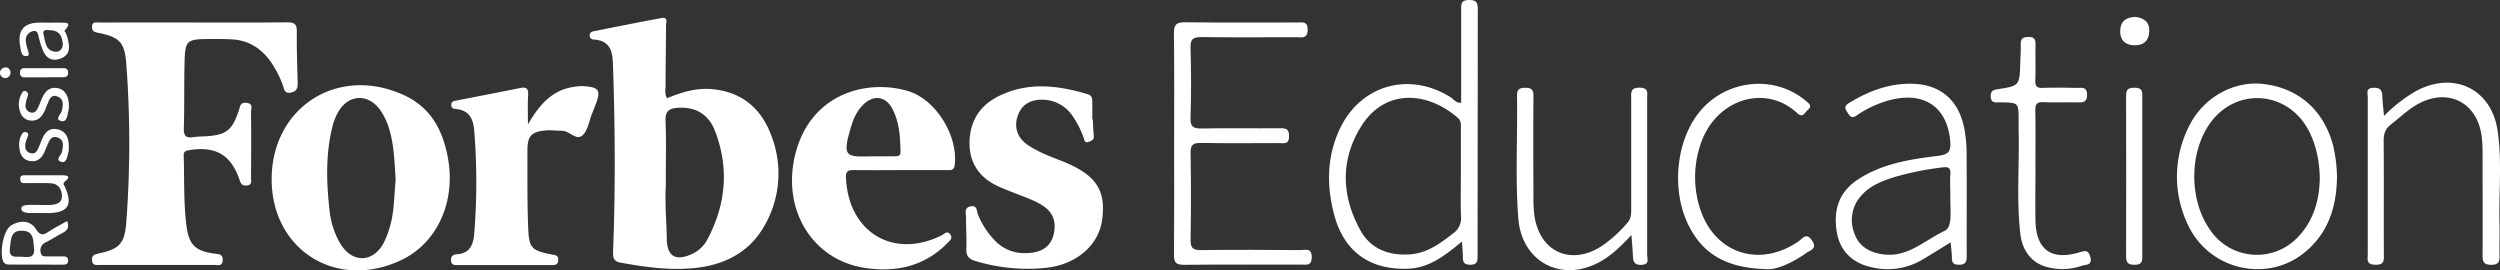 <?xml version="1.0" encoding="UTF-8"?> <svg xmlns="http://www.w3.org/2000/svg" viewBox="0 0 989.94 107.08"><rect x="0" y="0" width="989.94" height="107.08" fill="#333333" stroke="none"/> <defs> <style> .cls-1 { fill: #fff; } </style> </defs> <title>567567</title> <g id="Слой_2" data-name="Слой 2"> <g id="Layer_1" data-name="Layer 1"> <g> <path class="cls-1" d="M0,28.84a2.11,2.11,0,0,1,1.9-2.1,1.68,1.68,0,0,1,2,1,2.11,2.11,0,0,1-.48,2.64,1.9,1.9,0,0,1-2.47.17A2,2,0,0,1,0,28.84Z"></path> <path class="cls-1" d="M76.75,8.91c12.31,0,24.63.07,37-.06,2.72,0,3.8.63,3.78,3.51-.07,6.61.15,13.22.33,19.83.06,2.09.08,3.89-2.61,4.46-2.88.61-2.71-1.62-3.34-3.17a42,42,0,0,0-5.1-9.59C103.11,19,98.33,16,92.12,15.61c-2.48-.17-5-.16-7.48-.16-11.31,0-11.37,0-11.6,11.08-.16,8.1,0,16.21-.25,24.3-.08,2.83.78,3.94,3.65,3.48A41.58,41.58,0,0,1,80.91,54c8.62-.47,10.94-2.16,13.67-10.27.53-1.57.48-3.26,3-3,2.88.25,1.8,2.35,1.82,3.71.09,8.6.07,17.2,0,25.8,0,1.32.62,3.11-1.87,3.23-2,.09-2.28-1.11-2.82-2.65C91.3,61.07,85,57.68,74.55,59.52c-2.07.37-1.83,1.51-1.79,2.78.26,9.08-.08,18.19,1.09,27.24,1,7.37,3.46,9.88,11.05,10.89,1.7.22,3.44.14,3.29,2.63s-1.91,1.86-3.3,1.86q-22.73,0-45.44,0c-1.32,0-2.77.26-3-1.71s.82-2.47,2.57-2.84c8.38-1.74,10.39-4,11-12.55a418.32,418.32,0,0,0,0-62.43C49.39,16.82,47.45,14.7,38.88,13c-1.54-.31-2.45-.65-2.43-2.37,0-2.18,1.63-1.7,2.84-1.71Q58,8.89,76.75,8.91Z"></path> <path class="cls-1" d="M432.73,47.28c.12,2.14.16,4.29.4,6.42.18,1.55-.74,1.95-1.88,2.43-1.86.77-1.84-.81-2.22-1.74a35.77,35.77,0,0,0-4.53-8.77,14.36,14.36,0,0,0-10.9-6.1c-5.43-.33-9,1.77-10.58,6.28s-.26,8.78,4.05,11.68c4,2.69,8.52,4.39,13,6.13,13.79,5.37,18,11.47,16.34,23.48-1.4,10.13-10.28,17.78-22.53,19a71.09,71.09,0,0,1-27.6-2.73c-2.7-.8-3.75-2-3.63-4.84.17-4.12-.14-8.26-.12-12.39,0-1.65-.93-3.85,1.81-4.42s2.35,2,2.89,3.19a32.14,32.14,0,0,0,7.37,11c4.08,3.76,9,4.89,14.33,4.12,4.31-.61,7.38-3,8.34-7.39s0-8.2-3.93-10.91c-2.89-2-6.18-3.17-9.42-4.43-2.77-1.09-5.57-2.12-8.29-3.34-7.52-3.36-11.78-9.08-11.72-17.38.06-8.07,3.7-14.41,10.93-18.18,11.68-6.09,23.75-4.72,35.83-1.1,1.64.5,1.89,1.55,1.86,3,0,2.31,0,4.62,0,6.93Z"></path> <path class="cls-1" d="M209.05,49.24c4.55-7.77,9.51-13.54,18-14.81a18.31,18.31,0,0,1,3.45-.32c6.83.29,7.64,1.54,5.16,7.74-.42,1.07-.82,2.15-1.25,3.22-1.17,2.91-1.63,6.58-3.72,8.5-2.51,2.3-5.22-1.84-8.2-1.79-2.16,0-4.33-.32-6.47-.13-5.61.53-7.16,2.19-7.17,7.82,0,10.24-.1,20.49.3,30.72.32,8.17,1.4,9,9.31,10.59,1.33.25,2.68.22,2.6,2.18s-1.29,2-2.71,2H181.41c-1.34,0-2.7.16-2.8-1.86-.1-1.81.95-2.33,2.4-2.44,5.2-.36,6.43-4,6.78-8.21a253.61,253.61,0,0,0,0-40.6c-.35-4.51-1.78-8.08-7-8.64-.93-.1-2.08-.2-2.1-1.59,0-1.62,1.2-1.65,2.37-1.88,8.32-1.6,16.62-3.21,24.92-4.89,2.37-.48,3.31.13,3.15,2.71C208.89,41,209.05,44.47,209.05,49.24Z"></path> <path class="cls-1" d="M464.93,56.79c0-14.54.11-29.08-.09-43.62,0-3.5,1-4.39,4.44-4.35,14.79.19,29.6.08,44.4.08,2.09,0,4.24-.56,4.12,3s-2.42,2.84-4.43,2.84c-12.47,0-24.95.12-37.42-.06-3.29,0-4.64.54-4.53,4.23q.43,13.86,0,27.75c-.11,3.67,1.22,4.28,4.52,4.21,10.14-.2,20.29,0,30.43-.09,2.29,0,4.11-.23,4.07,3.17s-2,2.71-3.93,2.71c-10.31,0-20.62.14-30.93-.07-3.27-.06-4.2.86-4.14,4.12q.3,17.09,0,34.19c-.06,3.3.92,4.17,4.17,4.13,13.13-.18,26.27-.1,39.41,0,1.89,0,4.38-1.05,4.41,2.75,0,3.6-2.16,3-4.25,3-15.46,0-30.93-.08-46.39.07-3.09,0-3.95-.91-3.92-3.93C465,86.2,464.93,71.49,464.93,56.79Z"></path> <path class="cls-1" d="M646,93.07c-3.73,4-6.9,7.1-10.68,9.54-15.54,10-32.69,2-34.11-16.19-1.26-16.15-.22-32.36-.51-48.55,0-2.38.78-3.06,3.14-3.1,2.6-.05,3.41.72,3.38,3.34-.12,13-.08,26.11,0,39.16a52.56,52.56,0,0,0,.49,8.88c2.45,14,14.81,19.1,26.8,11.1a52.48,52.48,0,0,0,9.89-9c1.49-1.68,1.52-3.53,1.52-5.52,0-14.55,0-29.09,0-43.63,0-2.33-.45-4.45,3.37-4.38,3.66.08,2.94,2.2,2.94,4.22q0,31,0,62c0,1.51,1.1,3.74-2.14,3.93s-3.43-1.68-3.52-4S646.24,96.3,646,93.07Z"></path> <path class="cls-1" d="M944,45.93a59.41,59.41,0,0,1,12.35-9.68C971.36,27.9,986.54,35,989,51.8c1.8,12.32.41,24.76.74,37.15.1,4-.07,7.94,0,11.91.07,2.38,0,4-3.27,4-3.11,0-3.45-1.39-3.43-3.93.09-13.07,0-26.13,0-39.2,0-2.15,0-4.3-.22-6.44-1.21-15.13-14.34-21.44-27.18-13-3.17,2.09-6,4.75-9,7.08-2.15,1.66-2.78,3.72-2.76,6.42.12,14.89,0,29.77.07,44.66,0,2.36.4,4.48-3.37,4.39s-3-2.22-3-4.28q0-31,0-62c0-1.56-.94-3.7,2.28-3.8,2.76-.09,3.44,1.08,3.49,3.44S943.78,42.78,944,45.93Z"></path> <path class="cls-1" d="M699.78,106.58c-16-.35-25.28-5.85-31-17.07-7.31-14.36-5.07-34.81,5-46.16C684.5,31.29,703,29.76,715,39.9c1.32,1.11,2.82,2,.73,3.76-1.27,1.09-1.83,3.22-4.18,1.05-12.74-11.8-33-5.3-38.52,13.52a40.35,40.35,0,0,0,.14,24.34c5.71,17.79,23.5,23.67,39,13,1.65-1.13,3.09-3.74,5.39-.26,2.14,3.23-.77,3.78-2.18,4.78C709.74,104.1,703.58,106.82,699.78,106.58Z"></path> <path class="cls-1" d="M806,66.68c0,6.93-.13,13.87,0,20.8.27,11.29,6.17,15.68,17,12.56,2.32-.66,3.91-1.44,4.73,1.79.85,3.4-1.81,2.84-3.42,3.43a23.28,23.28,0,0,1-12.29.81c-6.75-1.2-11.12-6-12-13.36-1.59-13.65-.34-27.38-.7-41.06,0-1.32,0-2.64,0-4,0-7,0-7-6.9-7.12-.34,0-.67,0-1,0-1.87.14-3.2-.13-3.14-2.58.05-2,1-2.35,2.7-2.62,8.73-1.35,8.72-1.41,9-10.44.07-2.31.25-4.62.18-6.93s.4-3.28,3-3.33,2.9,1.2,2.85,3.3c-.1,4.62.1,9.25-.08,13.87-.09,2.38.68,3.14,3.08,3,4.48-.18,9-.06,13.46,0,1.92,0,3.95-.55,3.95,2.73,0,3-1.56,3.06-3.77,3-4.48-.09-9,.14-13.46-.09-2.73-.13-3.3.9-3.26,3.39.14,7.59.05,15.19.05,22.78Z"></path> <path class="cls-1" d="M848.29,70q0,15.33,0,30.67c0,2.17.41,4.18-3.09,4.18-3.22,0-3.33-1.49-3.32-3.92q.09-31.17,0-62.33c0-2.42.05-3.9,3.31-3.88,3.48,0,3.11,1.94,3.1,4.12Q848.27,54.42,848.29,70Z"></path> <path class="cls-1" d="M15.28,84.34c-2.65,0-6.85.48-6.85-1.83,0-1.79,4.06-1.32,7.19-1.35,1.45,0,3,.06,4.47,0,2.31-.14,4.52-.87,4.44-3.59s-1.44-4.84-4.42-5c-3.14-.21-6.31,0-9.47-.08-1.05,0-2.45.43-2.63-1.37s1.06-1.72,2.26-1.72c4.82,0,9.64,0,14.46,0,1.72,0,3.54.42,1.14,2.32-1.24,1-.53,1.46-.13,2.35,3.19,7.09,1.21,10.17-6.57,10.32C18,84.36,16.84,84.34,15.28,84.34Z"></path> <path class="cls-1" d="M27.29,42.17a9.15,9.15,0,0,1-.18,1.66c-.47,1.79-.54,4.76-3,4.07s0-2.67.36-4c.54-2.26.88-4.58-1.54-5.61-3-1.27-3.45,1.53-4.34,3.39-.28.59-.44,1.24-.72,1.84-1.08,2.36-2.46,4.35-5.48,4.24A4.65,4.65,0,0,1,8,44.33a8.55,8.55,0,0,1,.79-7.61c.4-.71,1-.93,1.59-.51a1.4,1.4,0,0,1,.66,1.68,15.62,15.62,0,0,0-.94,3.78,2.73,2.73,0,0,0,2.22,2.91c1.33.27,2.14-.7,2.67-1.79s.9-2.12,1.34-3.18c1.22-2.92,2.83-5.4,6.59-4.69C25.73,35.45,27.32,38.14,27.29,42.17Z"></path> <path class="cls-1" d="M27.24,58.82a4.09,4.09,0,0,1-.17,1.49c-.47,1.64-.7,4.42-2.8,3.8-2.63-.78,0-2.6.27-4,.41-2.17,1-4.56-1.54-5.59-2.91-1.15-3.55,1.49-4.45,3.39-.42.89-.71,1.84-1.16,2.72-1.05,2.07-2.58,3.43-5.11,3.16A4.6,4.6,0,0,1,8,60.25c-.68-2.63-.67-5.27,1-7.59a1.44,1.44,0,0,1,1.28-.34,1.08,1.08,0,0,1,.82,1.5,18.15,18.15,0,0,0-1,2.79c-.31,1.73-.1,3.42,1.91,4s2.68-.82,3.3-2.25c.4-.91.77-1.82,1.13-2.74,1.11-2.82,2.73-5.12,6.2-4.44S27.4,54.52,27.24,58.82Z"></path> <path class="cls-1" d="M845.47,6.69c3.69.4,5.87,2.18,5.58,6.08-.26,3.59-2.46,5.25-5.93,5.16-3.83-.1-5.75-2.31-5.57-6S842.08,6.82,845.47,6.69Z"></path> <path class="cls-1" d="M17.2,30.62H9.74a1.58,1.58,0,0,1-1.8-1.79A1.56,1.56,0,0,1,9.73,27H25.16a1.59,1.59,0,0,1,1.8,1.8c0,1.24-.59,1.77-1.79,1.77Z"></path> <path class="cls-1" d="M305.47,53.82c-4.07-11.19-12.22-17.88-24.57-18.59-5.89-.33-11.41,1.46-16.78,3.67-1-1.78-.58-3.45-.57-5,0-7.94.16-15.87.18-23.8,0-1.24.94-3.46-1.79-2.95-9,1.66-17.93,3.45-26.88,5.23-.82.16-1.59.59-1.57,1.62A1.55,1.55,0,0,0,235,15.65c7.69.44,7.59,6.17,7.77,11.49.81,24.12.93,48.24,0,72.36-.09,2.4.09,4,3,4.51,9.68,1.75,19.42,3.14,29.26,2.13,11.67-1.19,21.55-6.09,27.51-16.47A41.32,41.32,0,0,0,305.47,53.82Zm-25.37,41a13,13,0,0,1-6,5.71c-6.41,3-9.94,1.11-10.06-5.76-.14-7.58-.51-9.4-.51-17-.12,0,.23-5.77.11-5.77,0-8.08.21-16.17-.1-24.25-.15-3.8,1.48-4.82,4.81-5.06,6.86-.48,12.14,2.34,14.8,9.23C288.79,66.61,287.46,81,280.1,94.82Z"></path> <path class="cls-1" d="M177.36,62.52c-2-11-6.8-20-17.44-24.86-26.09-12-52.41,4.84-52.35,33.4.06,28.16,26,44.15,51.6,31.79C173.24,96.05,180.53,79.71,177.36,62.52ZM154.09,90.74a33.24,33.24,0,0,1-2.17,5.48c-4.31,7.92-12.43,8-17.15.28A32.74,32.74,0,0,1,130.46,83c-1.24-11.18-1.54-22.34,1.3-33.36a22.52,22.52,0,0,1,2-5c4-7.35,12-7.85,16.84-1,3,4.27,4.26,9.28,5,14.35.65,4.72.8,9.51,1.08,13.09C156,78.41,156.1,84.71,154.09,90.74Z"></path> <path class="cls-1" d="M359.4,36c-16.75-4.85-38.65,1.35-44.53,25.24-5.36,21.75,6.79,41.66,27.5,44.84,12.44,1.91,23.77-.61,32.9-9.93.92-.93,2.12-1.86,1-3.35-1.25-1.66-2.26-.17-3.34.37-19.16,9.58-37-1.17-37.95-22.73-.11-2.52.64-3.13,3-3.09,6.15.1,12.3,0,18.46,0s12.3,0,18.45,0c1.45,0,2.84.31,3.15-2C379.5,53.86,370.57,39.21,359.4,36Zm-5,25.9c-3,0-5.94,0-8.92,0-10.49.27-12,.37-8.74-10.9,1-3.5,2.34-6.86,5-9.49,4-4,8.81-3.54,11.49,1.34,2.93,5.33,3.23,11.29,3.37,17.23C356.63,61.69,355.7,61.9,354.38,61.88Z"></path> <path class="cls-1" d="M585.17,3.91c0-2.48-.21-3.89-3.38-3.91-3.39,0-3.22,1.77-3.21,4.06,0,12.17,0,24.35,0,36.59-1.91.31-2.9-1.35-4.23-2.18-16.53-10.38-36-4.69-44.06,13.09-4.93,10.85-5,22.11-2,33.42,3.85,14.61,14.12,22,29.26,21.42,8.36-.31,14.47-5.1,21.34-10.74.17,2.51.36,4.09.36,5.68,0,2,.12,3.44,2.84,3.49,3,0,3-1.56,3-3.76Q585.12,52.5,585.17,3.91Zm-9.84,88.56c-5.12,4-10.28,7.8-17.13,8.26-8.32.56-15.44-2.2-19.45-9.42-7.58-13.63-8.12-27.92.27-41.33,9.1-14.54,25.56-14.22,38.2-3.36,1.51,1.3,1.24,2.94,1.25,4.56,0,5.93,0,11.87,0,17.81,0,5.61-.17,11.22.06,16.82A7.32,7.32,0,0,1,575.33,92.47Z"></path> <path class="cls-1" d="M778.73,60.41a53.87,53.87,0,0,0-.8-8.87c-1.9-11.23-9-17.92-20.13-18.35C748.41,32.82,739.89,36,732,40.9c-1.81,1.13-1.43,2.14-.52,3.51s1.55,2.82,3.74,1.29a41.56,41.56,0,0,1,11.1-5.46C761,35.48,771.1,41.74,772.25,56c.33,4.09-.81,5.22-4.87,5.72-11.2,1.36-22.42,3.12-32.08,9.61-7.36,5-9.32,12.23-8,20.45,1.3,7.87,6.51,12.55,14.16,14.13a26.93,26.93,0,0,0,19.29-2.84c3.72-2.14,7.33-4.46,11.64-7.1.21,2.37.5,4.14.5,5.91,0,2,.52,3,2.82,2.94,2.45,0,3.08-1,3.06-3.25C778.73,87.85,778.82,74.13,778.73,60.41Zm-8.7,31c-8.44,4-15,11-25.23,9.18-5.17-.93-8.95-3.42-10.61-8.47a14.25,14.25,0,0,1,2.92-14.75c3.54-4,8.39-5.79,13.27-7.32a117,117,0,0,1,18.48-3.73c2.58-.38,3.63,0,3.43,2.8s0,5.93,0,8.9c0,.33,0,.66,0,1C772.37,85.27,772.89,90.07,770,91.44Z"></path> <path class="cls-1" d="M923.82,57.5c-3.74-14.07-14-22.9-28.1-24.29-11.61-1.15-23.64,5.66-29.08,17.11a44,44,0,0,0-.42,38.38c8.23,18.18,31.48,23.62,46.55,11.11,9.54-7.91,12.55-18.67,12.62-30.09A57.32,57.32,0,0,0,923.82,57.5Zm-13.6,36.06a22.33,22.33,0,0,1-35-2.41c-8.24-11.54-8.48-29.85-.55-41.68,9.87-14.75,30.24-14,39.07,1.4,3,5.33,4.81,12.23,4.84,20.21C918.36,78.64,916.46,86.9,910.22,93.56Z"></path> <path class="cls-1" d="M25,101.52c-1.82,0-3.65,0-5.47,0s-3.15.28-3.44-1.59a3.42,3.42,0,0,1,2.07-4c2.23-1.09,4.29-2.5,6.5-3.62,1.87-.94,2.9-2.13,1.92-4.78-2.47,1.4-4.83,2.6-7,4s-3.4,2.2-5.31-.77C12,87.21,8.07,87.1,4.52,89.19s-4.82,12.24-3,14.74a2.35,2.35,0,0,0,1.67.81c7.3.06,14.6.05,21.9.05,1.14,0,1.92-.35,1.88-1.67S26.11,101.52,25,101.52Zm-17.74.12c-2.38.1-3.76-.22-3.29-3.85.41-3.19.31-6.59,4.86-6.43s4.29,3.59,4.62,6.75C14,102.76,10.85,101.65,7.26,101.64Z"></path> <path class="cls-1" d="M26.77,15.18c-.95-3.67-1.75-2.45-1-3.28,2.87-3.32.14-2.84-1.84-2.92-1.49-.06-3,0-4.48,0s-3-.05-4.48,0c-5.92.24-8,3.53-7,9.13.29,1.73.33,4.74,3,4,1-.27-.17-2.65-.46-4.06a12.5,12.5,0,0,1-.3-1.93,3.55,3.55,0,0,1,3.18-3.83C15,12,15.16,14,15.46,15.19a40.45,40.45,0,0,0,1.31,4.23c1.28,3.51,3.69,5.14,7.33,3.71C28,21.62,27.6,18.39,26.77,15.18Zm-4.91,5.3c-3.84-.4-3.89-3.93-4.58-6.69-.57-2.31,1.18-1.88,2.3-1.84,4,.1,4.79,2.2,5.23,4.88C25.13,18.81,24,20.71,21.86,20.48Z"></path> </g> </g> </g> </svg> 